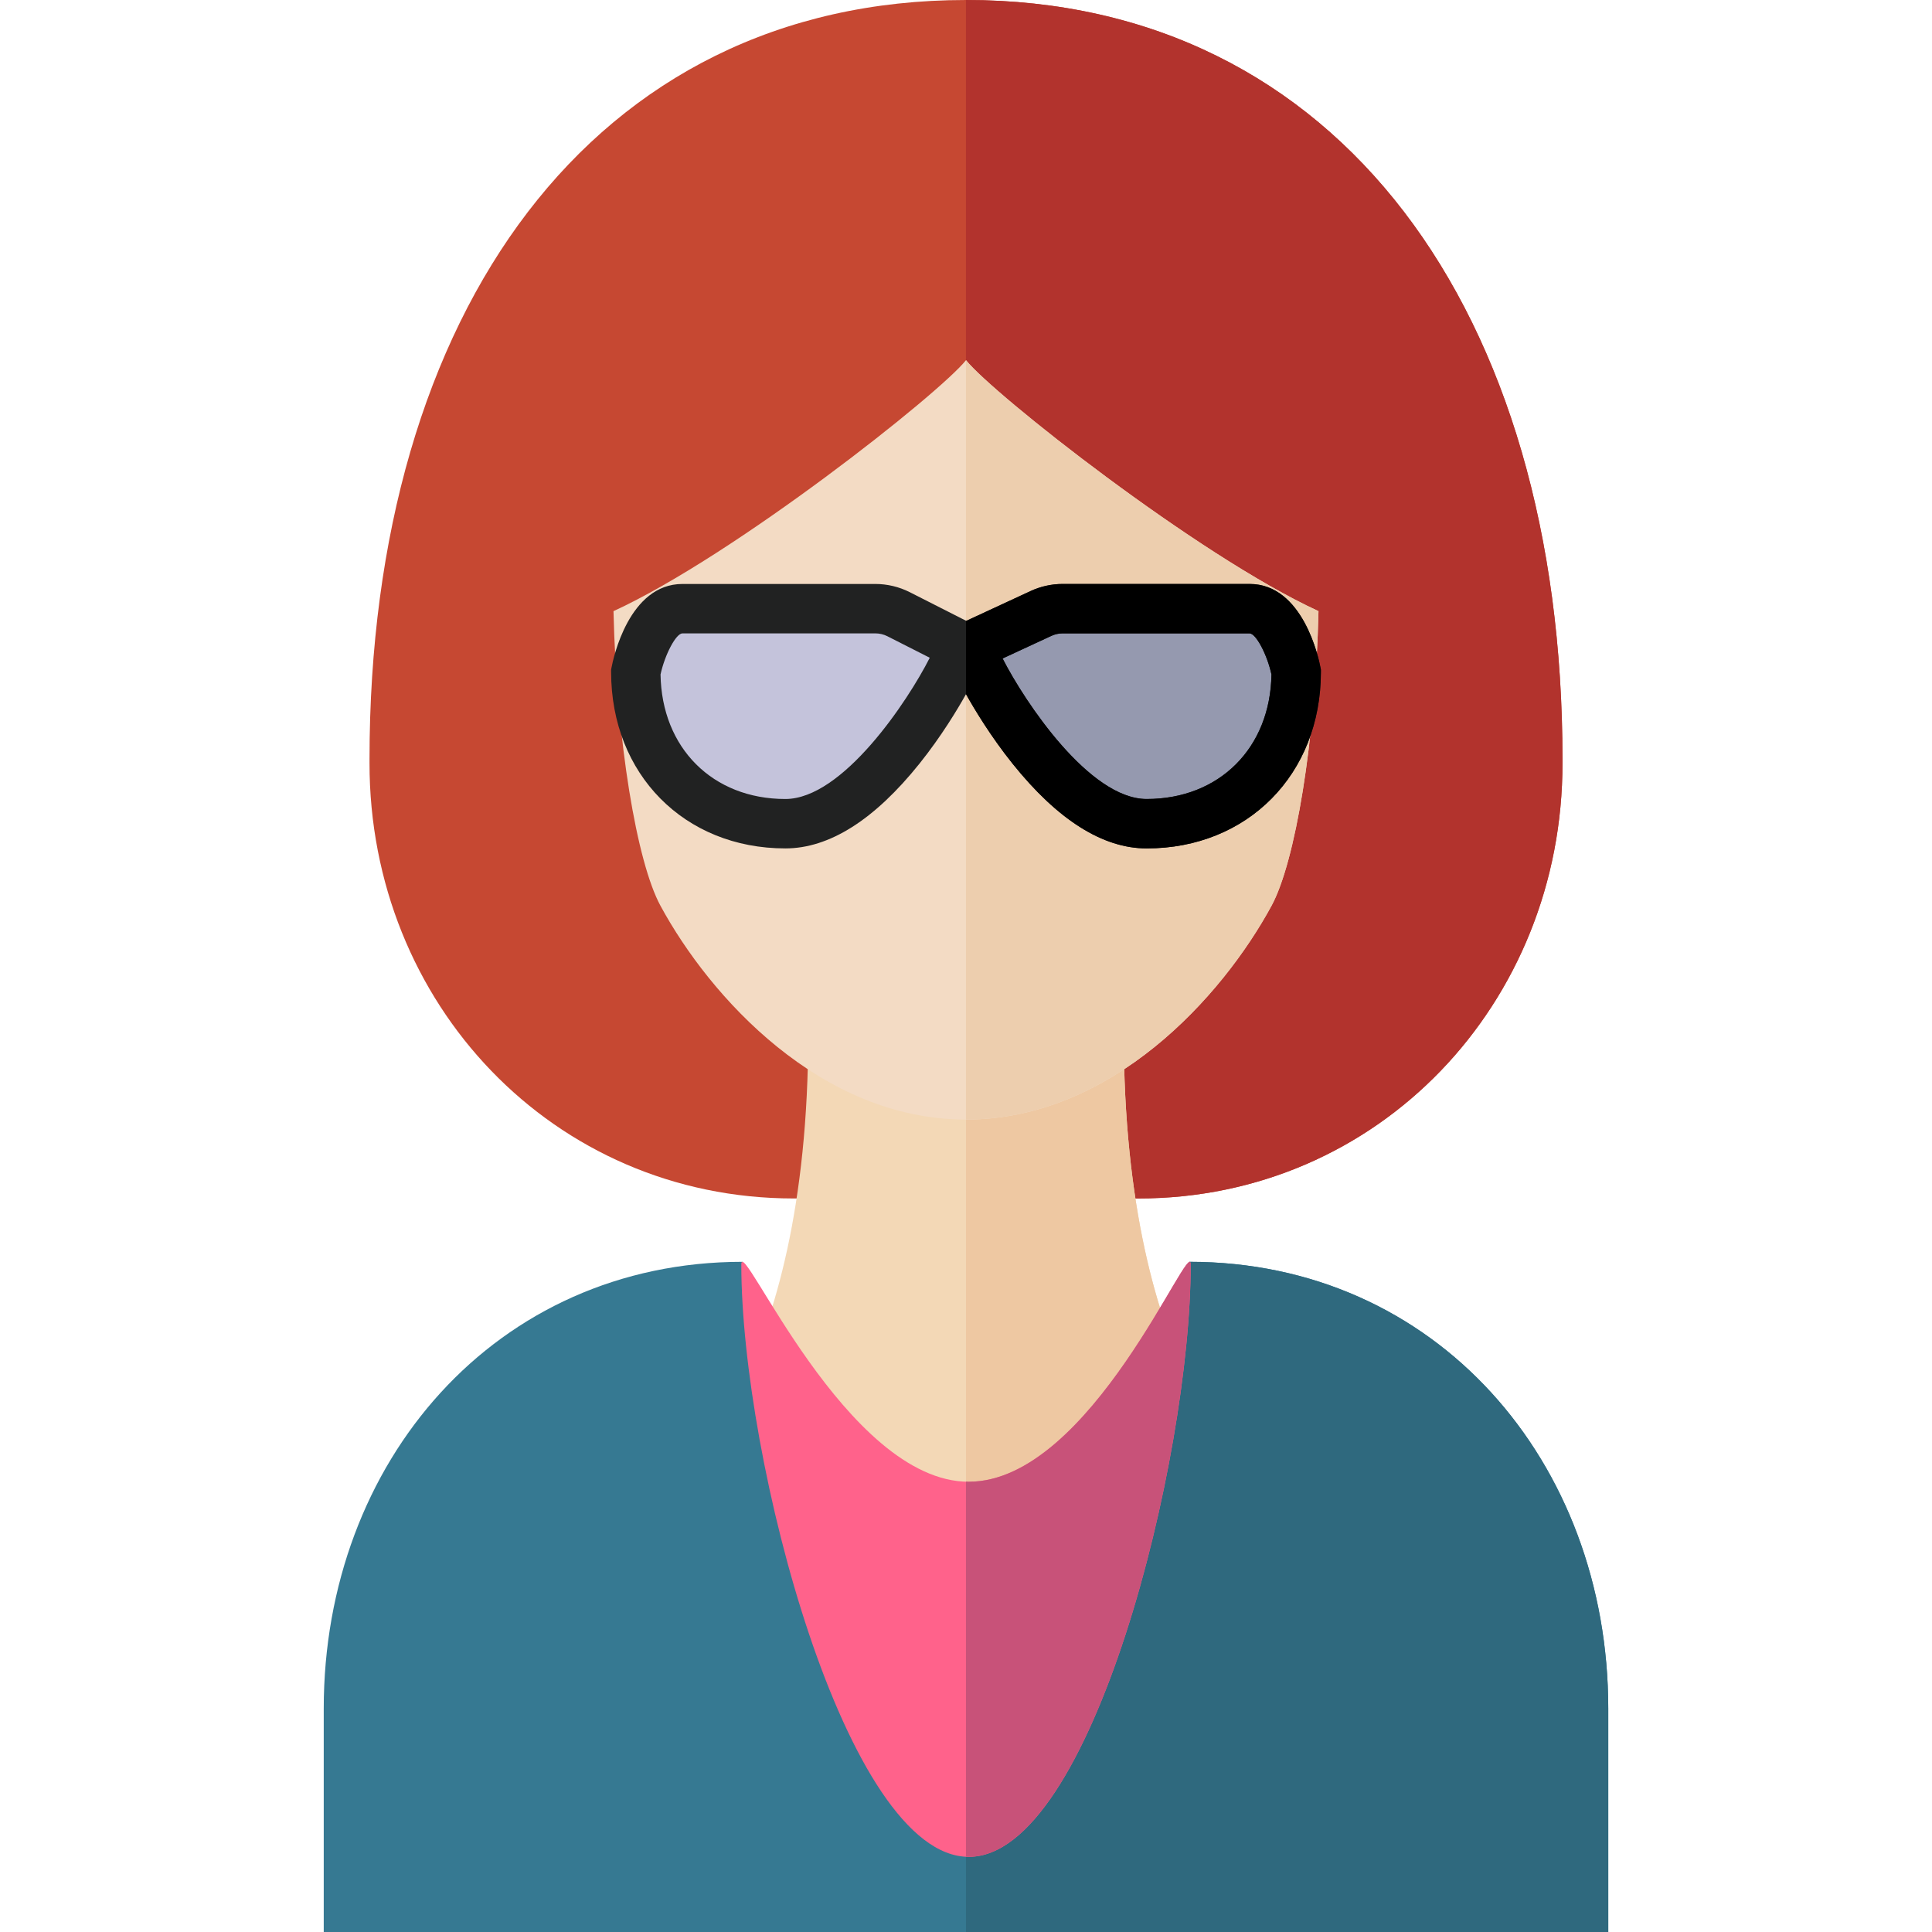 <?xml version="1.0" encoding="iso-8859-1"?>
<!-- Uploaded to: SVG Repo, www.svgrepo.com, Generator: SVG Repo Mixer Tools -->
<svg height="800px" width="800px" version="1.1" id="Layer_1" xmlns="http://www.w3.org/2000/svg" xmlns:xlink="http://www.w3.org/1999/xlink" 
	 viewBox="0 0 351.88 351.88" xml:space="preserve">
<g id="XMLID_27_">
	<g id="XMLID_57_">
		<path id="XMLID_449_" style="fill:#C64832;" d="M207.324,218.28c43.802,0,77.304-35.54,77.256-79.342c0-0.227,0-0.45,0-0.669
			C284.579,56.796,243.833,0,175.939,0S67.3,56.796,67.3,138.269c0,0.219,0,0.442,0,0.669
			c-0.048,43.802,33.454,79.342,77.256,79.342H207.324z"/>
		<path id="XMLID_452_" style="fill:#B2332D;" d="M284.579,138.269C284.579,56.796,243.833,0,175.939,0v218.28h31.385
			c43.802,0,77.304-35.54,77.256-79.342C284.579,138.712,284.579,138.489,284.579,138.269z"/>
	</g>
	<g id="XMLID_54_">
		<path id="XMLID_453_" style="fill:#F3D8B6;" d="M229.128,269.63c0,0-24.458-18.417-24.458-81.376h-26.23h-5.002h-26.23
			c0,62.959-24.458,81.376-24.458,81.376c0,47.368,38.832,48.824,50.688,53.239v1.537c0,0,0.922-0.188,2.501-0.68
			c1.579,0.492,2.501,0.68,2.501,0.68v-1.537C190.296,318.455,229.128,316.998,229.128,269.63z"/>
		<path id="XMLID_454_" style="fill:#EEC8A2;" d="M204.671,188.255h-26.23h-2.501v135.471c1.579,0.492,2.501,0.68,2.501,0.68v-1.537
			c11.856-4.414,50.688-5.871,50.688-53.239C229.128,269.63,204.671,251.214,204.671,188.255z"/>
	</g>
	<g id="XMLID_51_">
		<path id="XMLID_455_" style="fill:#F3DBC4;" d="M175.939,65.598c-4.824,6.079-42.15,35.573-64.201,45.712
			c0.552,23.685,4.23,45.675,8.546,53.643c9.042,16.694,29.221,38.956,55.657,38.956c26.431,0,46.607-22.262,55.652-38.956
			c4.315-7.968,7.995-29.958,8.547-53.643C218.089,101.171,180.764,71.677,175.939,65.598z"/>
		<path id="XMLID_458_" style="fill:#EDCEAE;" d="M175.939,65.598v138.311c0.001,0,0.001,0,0.002,0
			c26.431,0,46.607-22.262,55.652-38.956c4.315-7.968,7.995-29.958,8.547-53.643C218.089,101.171,180.764,71.677,175.939,65.598z"/>
	</g>
	<g id="XMLID_44_">
		<path id="XMLID_459_" style="fill:#C4C3DB;" d="M124.299,110.857c-6.316,0-8.496,11.536-8.496,11.536
			c0,15.259,10.537,27.63,27.236,27.63s32.317-30.921,31.991-32.384l-11.361-5.768c-1.312-0.666-2.763-1.013-4.235-1.013h-35.135
			V110.857z"/>
		<path id="XMLID_49_" style="fill:#9599AF;" d="M227.58,110.857c6.316,0,8.496,11.536,8.496,11.536
			c0,15.259-10.537,27.63-27.236,27.63s-32.317-30.921-31.991-32.384l12.758-5.914c1.233-0.571,2.575-0.867,3.934-0.867h34.039
			V110.857z"/>
		<path id="XMLID_460_" style="fill:#212222;" d="M240.499,121.558c-0.294-1.556-3.155-15.2-12.918-15.2h-34.038
			c-1.999,0-4.014,0.444-5.827,1.285l-11.728,5.436l-10.283-5.22c-1.934-0.981-4.103-1.5-6.271-1.5H124.3
			c-9.764,0-12.625,13.644-12.918,15.2l-0.078,0.414v0.421c0,18.617,13.347,32.129,31.736,32.129
			c7.997,0,16.214-5.194,24.423-15.437c4.029-5.028,7.008-10.023,8.478-12.656c1.47,2.633,4.449,7.628,8.478,12.656
			c8.209,10.243,16.427,15.437,24.423,15.437c18.389,0,31.736-13.512,31.736-32.129v-0.421L240.499,121.558z M143.038,145.523
			c-13.241,0-22.533-9.307-22.733-22.688c0.796-3.642,2.822-7.477,3.993-7.477h35.135c0.76,0,1.52,0.182,2.197,0.526l7.71,3.914
			C165.342,127.698,153.492,145.523,143.038,145.523z M208.841,145.523c-10.395,0-22.172-17.627-26.235-25.592l8.895-4.123
			c0.635-0.294,1.341-0.45,2.042-0.45h34.038c1.172,0,3.2,3.841,3.993,7.476C231.374,136.217,222.083,145.523,208.841,145.523z"/>
	</g>
	<path id="XMLID_41_" d="M240.499,121.558c-0.294-1.556-3.155-15.2-12.918-15.2h-34.038c-1.999,0-4.014,0.444-5.827,1.285
		l-11.728,5.436l-0.048-0.024v13.375c1.47,2.633,4.449,7.628,8.478,12.656c8.209,10.243,16.427,15.437,24.423,15.437
		c18.389,0,31.736-13.512,31.736-32.129v-0.421L240.499,121.558z M208.841,145.523c-10.395,0-22.172-17.627-26.235-25.592
		l8.895-4.123c0.635-0.294,1.341-0.45,2.042-0.45h34.038c1.172,0,3.2,3.841,3.993,7.476
		C231.374,136.217,222.083,145.523,208.841,145.523z"/>
	<g id="XMLID_34_">
		<path id="XMLID_38_" style="fill:#367992;" d="M292.918,351.88H58.963v-40.688c0-44.943,31.347-81.376,76.29-81.376
			c0,0,11.421,103.575,41.593,103.575s39.782-103.575,39.782-103.575c44.943,0,76.29,36.433,76.29,81.376V351.88z"/>
		<path id="XMLID_35_" style="fill:#2F697E;" d="M216.628,229.817c0,0-9.61,103.575-39.782,103.575
			c-0.305,0-0.605-0.028-0.906-0.049v18.537h116.977v-40.688C292.918,266.25,261.57,229.817,216.628,229.817z"/>
	</g>
	<g id="XMLID_28_">
		<path id="XMLID_470_" style="fill:#FF628B;" d="M216.863,230.296c0,35.667-18.098,107.895-40.423,107.895
			s-41.423-72.228-41.423-107.895c0-5.587,19.098,39.58,41.423,39.58S216.863,224.75,216.863,230.296z"/>
		<path id="XMLID_472_" style="fill:#C85279;" d="M176.439,269.875c-0.167,0-0.333-0.011-0.5-0.016v68.305
			c0.167,0.008,0.333,0.025,0.5,0.025c22.325,0,40.423-72.228,40.423-107.895C216.863,224.75,198.764,269.875,176.439,269.875z"/>
	</g>
</g>
</svg>